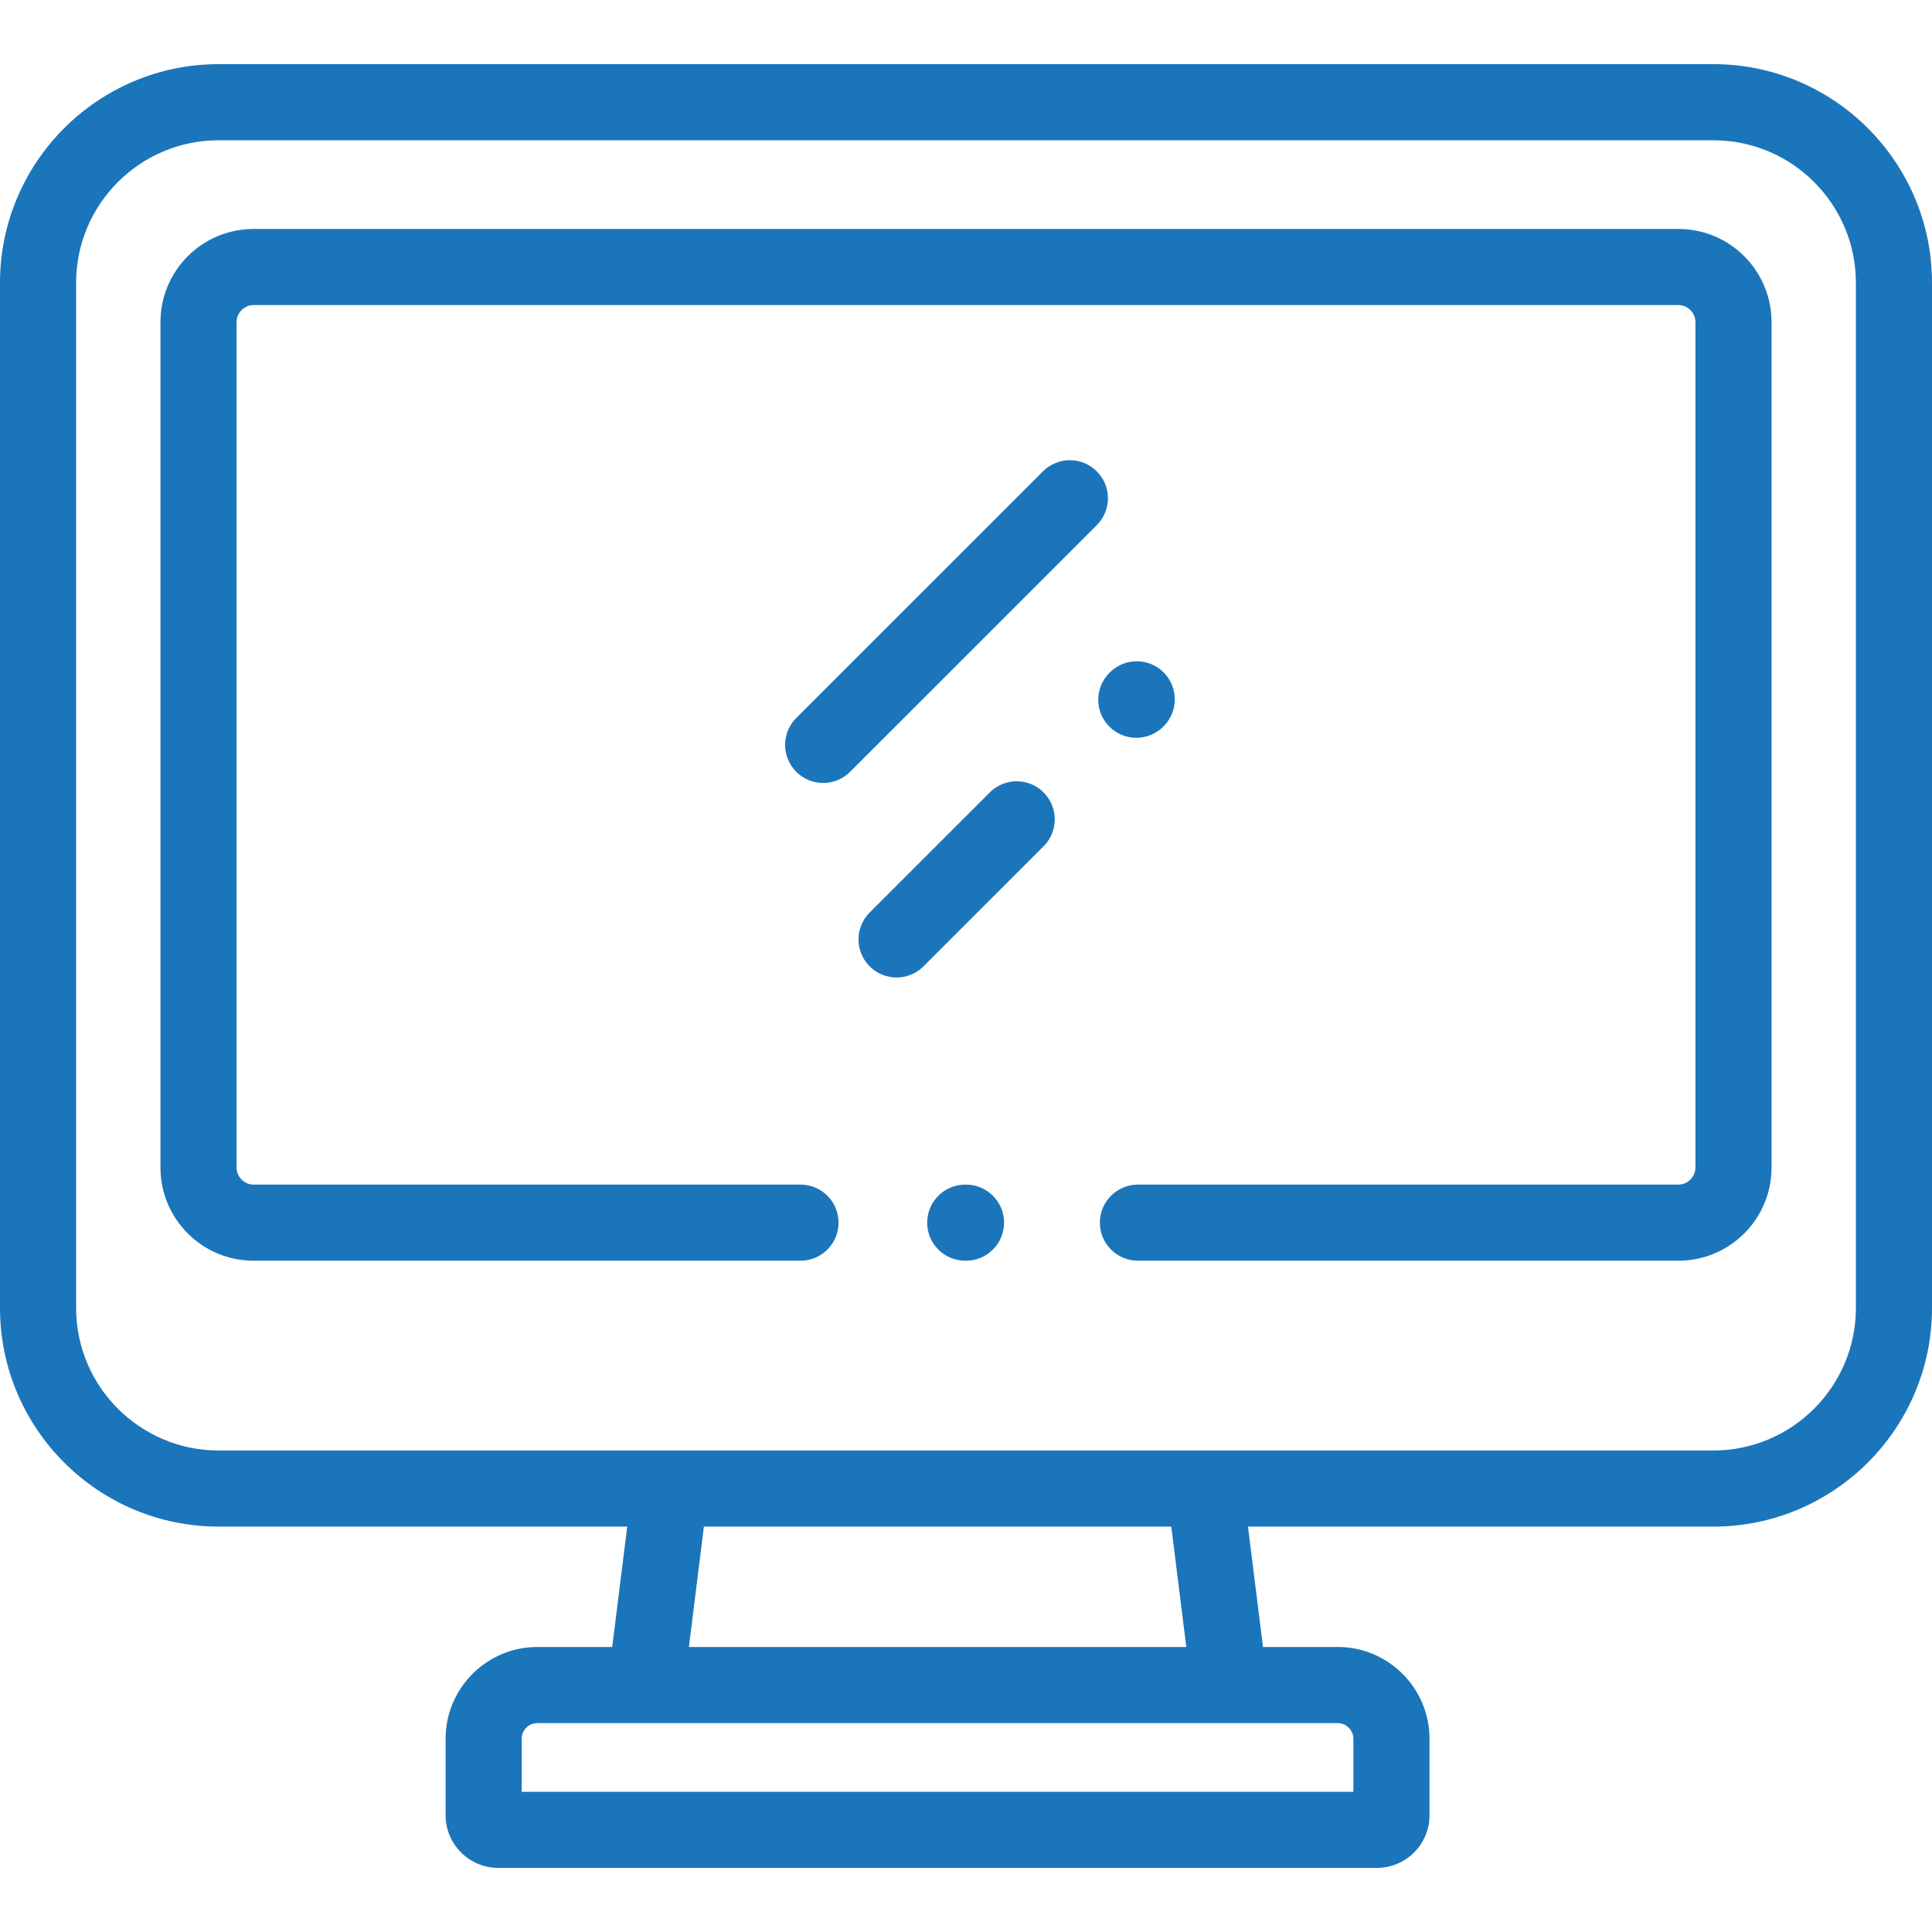 <?xml version="1.0"?>
<svg xmlns="http://www.w3.org/2000/svg" height="512px" viewBox="0 -17 512 512" width="512px"><g><path d="m444.816 43.68h-377.633c-13.598 0-24.656 11.059-24.656 24.652v224.117c0 13.594 11.059 24.652 24.656 24.652h144.957c5.57 0 10.086-4.512 10.086-10.082 0-5.57-4.516-10.086-10.086-10.086h-144.957c-2.434 0-4.488-2.055-4.488-4.484v-224.117c0-2.43 2.055-4.484 4.488-4.484h377.633c2.43 0 4.488 2.055 4.488 4.484v224.117c0 2.43-2.059 4.484-4.488 4.484h-143.258c-5.566 0-10.082 4.516-10.082 10.086 0 5.57 4.516 10.082 10.082 10.082h143.258c13.598 0 24.656-11.059 24.656-24.652v-224.117c0-13.594-11.059-24.652-24.656-24.652zm0 0" data-original="#000000" class="active-path" data-old_color="#000000" fill="#1B75BB"/><path d="m256 296.934h-.199c-5.57 0-10.086 4.516-10.086 10.086 0 5.57 4.516 10.082 10.086 10.082h.199c5.57 0 10.086-4.512 10.086-10.082 0-5.57-4.516-10.086-10.086-10.086zm0 0" data-original="#000000" class="active-path" data-old_color="#000000" fill="#1B75BB"/><path d="m290.66 107.914c-3.938-3.941-10.324-3.941-14.262-.004l-65.379 65.363c-3.938 3.938-3.938 10.324 0 14.262 1.969 1.973 4.551 2.957 7.133 2.957 2.578 0 5.16-.984 7.129-2.953l65.379-65.363c3.938-3.938 3.938-10.324 0-14.262zm0 0" data-original="#000000" class="active-path" data-old_color="#000000" fill="#1B75BB"/><path d="m301.133 178.527c2.574 0 5.148-.98 7.117-2.938l.113-.113c3.949-3.93 3.961-10.316.031-14.262-3.93-3.945-10.316-3.961-14.262-.031l-.113.113c-3.949 3.93-3.961 10.316-.031 14.262 1.973 1.98 4.559 2.969 7.145 2.969zm0 0" data-original="#000000" class="active-path" data-old_color="#000000" fill="#1B75BB"/><path d="m262.309 193-31.84 31.828c-3.938 3.941-3.938 10.324 0 14.266 1.969 1.969 4.551 2.953 7.133 2.953 2.578 0 5.16-.984 7.129-2.953l31.836-31.828c3.941-3.941 3.941-10.324.004-14.262-3.938-3.941-10.324-3.941-14.262-.004zm0 0" data-original="#000000" class="active-path" data-old_color="#000000" fill="#1B75BB"/><path d="m454.059 0h-396.117c-31.949 0-57.941 25.988-57.941 57.93v271.707c0 31.941 25.992 57.93 57.941 57.93h108.277l-3.977 31.898h-19.816c-13.422 0-24.344 10.918-24.344 24.34v20.238c0 7.703 6.266 13.969 13.969 13.969h232.844c7.688 0 13.941-6.266 13.941-13.969v-20.238c0-13.422-10.91-24.34-24.316-24.34h-19.816l-3.977-31.898h123.332c31.949 0 57.941-25.988 57.941-57.93v-271.707c0-31.941-25.992-57.93-57.941-57.93zm-95.395 443.805v14.039h-220.414v-14.039c0-2.301 1.875-4.172 4.176-4.172h28.719c.004 0 .008.004.016.004.004 0 .012-.004.02-.004h154.586c.008 0 .016.004.02.004.008 0 .012-.004.02-.004h28.715c2.246 0 4.145 1.91 4.145 4.172zm-44.285-24.34h-131.812l3.977-31.898h123.859zm177.449-89.828c0 20.82-16.941 37.758-37.77 37.758h-396.117c-20.828 0-37.77-16.938-37.77-37.758v-271.707c0-20.82 16.941-37.758 37.77-37.758h396.117c20.828 0 37.77 16.938 37.77 37.758zm0 0" data-original="#000000" class="active-path" data-old_color="#000000" fill="#1B75BB"/></g> </svg>
